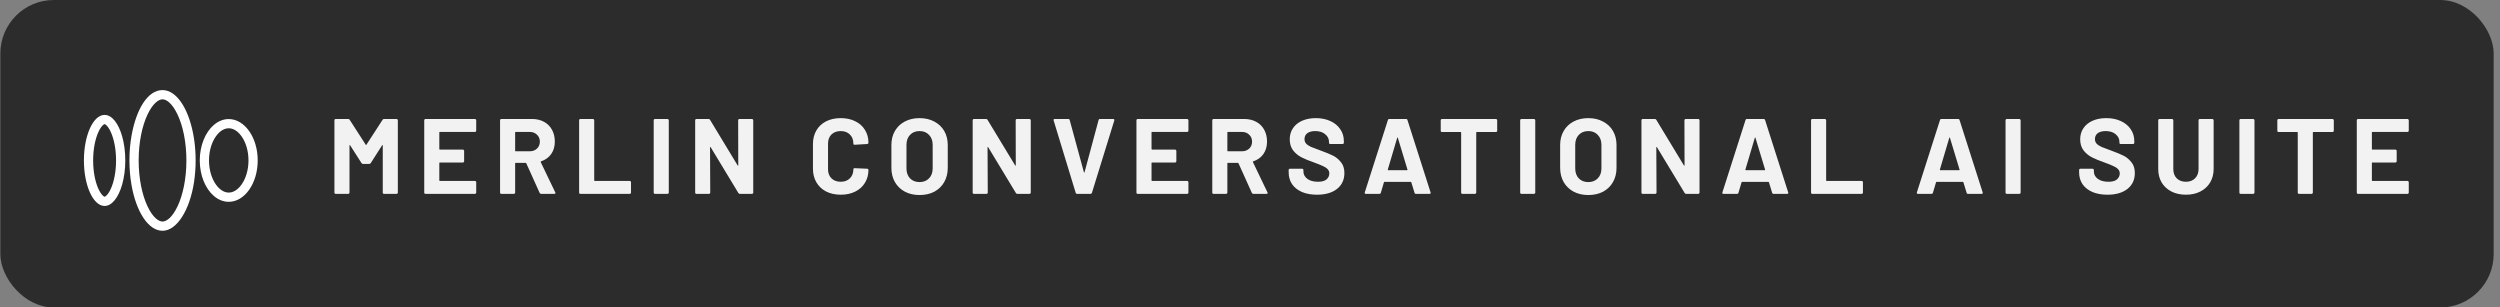 <svg width="374" height="46" viewBox="0 0 374 46" fill="none" xmlns="http://www.w3.org/2000/svg">
<rect x="0" y="0" width="374" height="46" fill="#808080" stroke="none"/>
<rect x="0.053" width="373" height="46" rx="8" fill="#2C2C2C"/>
<g clip-path="url(#clip0_702_750)">
<g clip-path="url(#clip1_702_750)">
<path fill-rule="evenodd" clip-rule="evenodd" d="M16.579 28.244C17.04 27.229 17.362 25.73 17.362 24C17.362 22.27 17.041 20.771 16.579 19.756C16.348 19.247 16.108 18.919 15.912 18.736C15.817 18.648 15.746 18.606 15.705 18.587C15.668 18.57 15.652 18.57 15.648 18.57C15.648 18.57 15.628 18.57 15.591 18.587C15.549 18.606 15.479 18.647 15.384 18.736C15.187 18.919 14.948 19.247 14.717 19.756C14.256 20.771 13.934 22.27 13.934 24C13.934 25.73 14.255 27.229 14.717 28.244C14.948 28.753 15.188 29.081 15.384 29.264C15.479 29.352 15.55 29.394 15.591 29.412C15.628 29.429 15.644 29.429 15.648 29.429C15.648 29.429 15.668 29.429 15.705 29.412C15.747 29.393 15.817 29.352 15.912 29.264C16.109 29.081 16.348 28.753 16.579 28.244ZM18.266 20.364C17.718 18.457 16.75 17.19 15.648 17.19C13.939 17.19 12.553 20.239 12.553 24C12.553 27.761 13.939 30.81 15.648 30.81C16.75 30.81 17.717 29.543 18.266 27.636C18.568 26.584 18.744 25.337 18.744 24C18.744 22.663 18.569 21.416 18.266 20.364ZM19.678 20.295C19.474 21.447 19.362 22.696 19.362 24C19.362 25.304 19.474 26.553 19.678 27.705C20.383 31.689 22.193 34.524 24.315 34.524C26.437 34.524 28.395 31.451 29.033 27.207C29.185 26.196 29.267 25.118 29.267 24C29.267 22.882 29.185 21.804 29.033 20.793C28.395 16.549 26.524 13.476 24.315 13.476C22.106 13.476 20.384 16.311 19.678 20.295ZM29.886 24C29.886 25.111 30.091 26.153 30.449 27.054C31.194 28.927 32.603 30.191 34.22 30.191C36.613 30.191 38.553 27.419 38.553 24.001C38.553 20.583 36.613 17.811 34.22 17.811C32.603 17.811 31.194 19.074 30.449 20.948C30.091 21.849 29.886 22.891 29.886 24.002V24ZM26.567 30.853C27.359 29.17 27.886 26.749 27.886 24C27.886 21.251 27.359 18.829 26.567 17.147C25.724 15.356 24.833 14.858 24.315 14.858C23.797 14.858 22.905 15.357 22.063 17.147C21.271 18.83 20.744 21.251 20.744 24C20.744 26.749 21.271 29.171 22.063 30.853C22.906 32.644 23.797 33.142 24.315 33.142C24.833 33.142 25.725 32.643 26.567 30.853ZM36.153 27.585C36.756 26.724 37.173 25.46 37.173 24C37.173 22.54 36.756 21.276 36.153 20.415C35.547 19.549 34.843 19.191 34.22 19.191C33.596 19.191 32.892 19.55 32.286 20.415C31.683 21.276 31.267 22.54 31.267 24C31.267 25.46 31.684 26.724 32.286 27.585C32.892 28.451 33.597 28.809 34.22 28.809C34.842 28.809 35.547 28.451 36.153 27.585Z" fill="white"/>
</g>
</g>
<path d="M57.229 17.928C57.282 17.843 57.357 17.8 57.453 17.8H59.325C59.378 17.8 59.421 17.821 59.453 17.864C59.495 17.896 59.517 17.939 59.517 17.992V28.808C59.517 28.861 59.495 28.909 59.453 28.952C59.421 28.984 59.378 29 59.325 29H57.453C57.399 29 57.351 28.984 57.309 28.952C57.277 28.909 57.261 28.861 57.261 28.808V21.752C57.261 21.709 57.25 21.688 57.229 21.688C57.207 21.688 57.186 21.704 57.165 21.736L55.469 24.392C55.415 24.477 55.341 24.52 55.245 24.52H54.301C54.205 24.52 54.13 24.477 54.077 24.392L52.381 21.736C52.359 21.704 52.338 21.693 52.317 21.704C52.295 21.704 52.285 21.725 52.285 21.768V28.808C52.285 28.861 52.263 28.909 52.221 28.952C52.189 28.984 52.146 29 52.093 29H50.221C50.167 29 50.119 28.984 50.077 28.952C50.045 28.909 50.029 28.861 50.029 28.808V17.992C50.029 17.939 50.045 17.896 50.077 17.864C50.119 17.821 50.167 17.8 50.221 17.8H52.093C52.189 17.8 52.263 17.843 52.317 17.928L54.717 21.656C54.749 21.72 54.781 21.72 54.813 21.656L57.229 17.928ZM71.242 19.544C71.242 19.597 71.221 19.645 71.178 19.688C71.146 19.72 71.104 19.736 71.05 19.736H65.802C65.749 19.736 65.722 19.763 65.722 19.816V22.296C65.722 22.349 65.749 22.376 65.802 22.376H69.242C69.296 22.376 69.338 22.397 69.37 22.44C69.413 22.472 69.434 22.515 69.434 22.568V24.12C69.434 24.173 69.413 24.221 69.37 24.264C69.338 24.296 69.296 24.312 69.242 24.312H65.802C65.749 24.312 65.722 24.339 65.722 24.392V26.984C65.722 27.037 65.749 27.064 65.802 27.064H71.05C71.104 27.064 71.146 27.085 71.178 27.128C71.221 27.16 71.242 27.203 71.242 27.256V28.808C71.242 28.861 71.221 28.909 71.178 28.952C71.146 28.984 71.104 29 71.05 29H63.658C63.605 29 63.557 28.984 63.514 28.952C63.482 28.909 63.466 28.861 63.466 28.808V17.992C63.466 17.939 63.482 17.896 63.514 17.864C63.557 17.821 63.605 17.8 63.658 17.8H71.05C71.104 17.8 71.146 17.821 71.178 17.864C71.221 17.896 71.242 17.939 71.242 17.992V19.544ZM80.954 29C80.847 29 80.773 28.952 80.73 28.856L78.73 24.424C78.709 24.381 78.677 24.36 78.634 24.36H77.146C77.093 24.36 77.066 24.387 77.066 24.44V28.808C77.066 28.861 77.045 28.909 77.002 28.952C76.97 28.984 76.927 29 76.874 29H75.002C74.949 29 74.901 28.984 74.858 28.952C74.826 28.909 74.81 28.861 74.81 28.808V17.992C74.81 17.939 74.826 17.896 74.858 17.864C74.901 17.821 74.949 17.8 75.002 17.8H79.578C80.261 17.8 80.858 17.939 81.37 18.216C81.893 18.493 82.293 18.888 82.57 19.4C82.858 19.912 83.002 20.504 83.002 21.176C83.002 21.901 82.821 22.525 82.458 23.048C82.095 23.56 81.589 23.923 80.938 24.136C80.885 24.157 80.869 24.195 80.89 24.248L83.066 28.776C83.087 28.819 83.098 28.851 83.098 28.872C83.098 28.957 83.039 29 82.922 29H80.954ZM77.146 19.736C77.093 19.736 77.066 19.763 77.066 19.816V22.552C77.066 22.605 77.093 22.632 77.146 22.632H79.242C79.69 22.632 80.053 22.499 80.33 22.232C80.618 21.965 80.762 21.619 80.762 21.192C80.762 20.765 80.618 20.419 80.33 20.152C80.053 19.875 79.69 19.736 79.242 19.736H77.146ZM86.83 29C86.777 29 86.729 28.984 86.686 28.952C86.654 28.909 86.638 28.861 86.638 28.808V17.992C86.638 17.939 86.654 17.896 86.686 17.864C86.729 17.821 86.777 17.8 86.83 17.8H88.702C88.755 17.8 88.798 17.821 88.83 17.864C88.873 17.896 88.894 17.939 88.894 17.992V26.984C88.894 27.037 88.921 27.064 88.974 27.064H94.206C94.259 27.064 94.302 27.085 94.334 27.128C94.377 27.16 94.398 27.203 94.398 27.256V28.808C94.398 28.861 94.377 28.909 94.334 28.952C94.302 28.984 94.259 29 94.206 29H86.83ZM97.986 29C97.933 29 97.885 28.984 97.842 28.952C97.81 28.909 97.794 28.861 97.794 28.808V17.992C97.794 17.939 97.81 17.896 97.842 17.864C97.885 17.821 97.933 17.8 97.986 17.8H99.858C99.912 17.8 99.954 17.821 99.986 17.864C100.029 17.896 100.05 17.939 100.05 17.992V28.808C100.05 28.861 100.029 28.909 99.986 28.952C99.954 28.984 99.912 29 99.858 29H97.986ZM110.429 17.992C110.429 17.939 110.445 17.896 110.477 17.864C110.52 17.821 110.568 17.8 110.621 17.8H112.493C112.547 17.8 112.589 17.821 112.621 17.864C112.664 17.896 112.685 17.939 112.685 17.992V28.808C112.685 28.861 112.664 28.909 112.621 28.952C112.589 28.984 112.547 29 112.493 29H110.685C110.579 29 110.504 28.957 110.461 28.872L106.317 22.024C106.296 21.992 106.275 21.981 106.253 21.992C106.232 21.992 106.221 22.013 106.221 22.056L106.253 28.808C106.253 28.861 106.232 28.909 106.189 28.952C106.157 28.984 106.115 29 106.061 29H104.189C104.136 29 104.088 28.984 104.045 28.952C104.013 28.909 103.997 28.861 103.997 28.808V17.992C103.997 17.939 104.013 17.896 104.045 17.864C104.088 17.821 104.136 17.8 104.189 17.8H105.997C106.104 17.8 106.179 17.843 106.221 17.928L110.349 24.744C110.371 24.776 110.392 24.792 110.413 24.792C110.435 24.781 110.445 24.755 110.445 24.712L110.429 17.992ZM125.777 29.128C124.945 29.128 124.215 28.968 123.585 28.648C122.956 28.317 122.471 27.859 122.129 27.272C121.788 26.685 121.617 26.008 121.617 25.24V21.544C121.617 20.776 121.788 20.099 122.129 19.512C122.471 18.925 122.956 18.472 123.585 18.152C124.215 17.832 124.945 17.672 125.777 17.672C126.599 17.672 127.319 17.827 127.937 18.136C128.567 18.435 129.052 18.867 129.393 19.432C129.745 19.987 129.921 20.632 129.921 21.368C129.921 21.464 129.857 21.523 129.729 21.544L127.857 21.656H127.825C127.719 21.656 127.665 21.597 127.665 21.48C127.665 20.915 127.489 20.461 127.137 20.12C126.796 19.779 126.343 19.608 125.777 19.608C125.201 19.608 124.737 19.779 124.385 20.12C124.044 20.461 123.873 20.915 123.873 21.48V25.336C123.873 25.891 124.044 26.339 124.385 26.68C124.737 27.021 125.201 27.192 125.777 27.192C126.343 27.192 126.796 27.021 127.137 26.68C127.489 26.339 127.665 25.891 127.665 25.336C127.665 25.219 127.729 25.16 127.857 25.16L129.729 25.24C129.783 25.24 129.825 25.256 129.857 25.288C129.9 25.32 129.921 25.357 129.921 25.4C129.921 26.136 129.745 26.787 129.393 27.352C129.052 27.917 128.567 28.355 127.937 28.664C127.319 28.973 126.599 29.128 125.777 29.128ZM137.56 29.176C136.728 29.176 135.992 29.005 135.352 28.664C134.722 28.323 134.232 27.848 133.88 27.24C133.528 26.621 133.352 25.912 133.352 25.112V21.688C133.352 20.899 133.528 20.2 133.88 19.592C134.232 18.984 134.722 18.515 135.352 18.184C135.992 17.843 136.728 17.672 137.56 17.672C138.402 17.672 139.138 17.843 139.768 18.184C140.408 18.515 140.904 18.984 141.256 19.592C141.608 20.2 141.784 20.899 141.784 21.688V25.112C141.784 25.912 141.608 26.621 141.256 27.24C140.904 27.859 140.408 28.339 139.768 28.68C139.138 29.011 138.402 29.176 137.56 29.176ZM137.56 27.24C138.146 27.24 138.621 27.053 138.984 26.68C139.346 26.307 139.528 25.811 139.528 25.192V21.672C139.528 21.053 139.346 20.557 138.984 20.184C138.632 19.8 138.157 19.608 137.56 19.608C136.973 19.608 136.498 19.8 136.136 20.184C135.784 20.557 135.608 21.053 135.608 21.672V25.192C135.608 25.811 135.784 26.307 136.136 26.68C136.498 27.053 136.973 27.24 137.56 27.24ZM151.945 17.992C151.945 17.939 151.961 17.896 151.993 17.864C152.036 17.821 152.084 17.8 152.137 17.8H154.009C154.062 17.8 154.105 17.821 154.137 17.864C154.18 17.896 154.201 17.939 154.201 17.992V28.808C154.201 28.861 154.18 28.909 154.137 28.952C154.105 28.984 154.062 29 154.009 29H152.201C152.094 29 152.02 28.957 151.977 28.872L147.833 22.024C147.812 21.992 147.79 21.981 147.769 21.992C147.748 21.992 147.737 22.013 147.737 22.056L147.769 28.808C147.769 28.861 147.748 28.909 147.705 28.952C147.673 28.984 147.63 29 147.577 29H145.705C145.652 29 145.604 28.984 145.561 28.952C145.529 28.909 145.513 28.861 145.513 28.808V17.992C145.513 17.939 145.529 17.896 145.561 17.864C145.604 17.821 145.652 17.8 145.705 17.8H147.513C147.62 17.8 147.694 17.843 147.737 17.928L151.865 24.744C151.886 24.776 151.908 24.792 151.929 24.792C151.95 24.781 151.961 24.755 151.961 24.712L151.945 17.992ZM161.13 29C161.023 29 160.954 28.947 160.922 28.84L157.626 18.024L157.61 17.96C157.61 17.853 157.668 17.8 157.786 17.8H159.802C159.919 17.8 159.994 17.853 160.026 17.96L162.154 25.768C162.164 25.8 162.18 25.816 162.202 25.816C162.223 25.816 162.239 25.8 162.25 25.768L164.346 17.96C164.378 17.853 164.452 17.8 164.57 17.8H166.538C166.602 17.8 166.65 17.821 166.682 17.864C166.714 17.907 166.719 17.96 166.698 18.024L163.354 28.84C163.322 28.947 163.252 29 163.146 29H161.13ZM177.789 19.544C177.789 19.597 177.768 19.645 177.725 19.688C177.693 19.72 177.65 19.736 177.597 19.736H172.349C172.296 19.736 172.269 19.763 172.269 19.816V22.296C172.269 22.349 172.296 22.376 172.349 22.376H175.789C175.842 22.376 175.885 22.397 175.917 22.44C175.96 22.472 175.981 22.515 175.981 22.568V24.12C175.981 24.173 175.96 24.221 175.917 24.264C175.885 24.296 175.842 24.312 175.789 24.312H172.349C172.296 24.312 172.269 24.339 172.269 24.392V26.984C172.269 27.037 172.296 27.064 172.349 27.064H177.597C177.65 27.064 177.693 27.085 177.725 27.128C177.768 27.16 177.789 27.203 177.789 27.256V28.808C177.789 28.861 177.768 28.909 177.725 28.952C177.693 28.984 177.65 29 177.597 29H170.205C170.152 29 170.104 28.984 170.061 28.952C170.029 28.909 170.013 28.861 170.013 28.808V17.992C170.013 17.939 170.029 17.896 170.061 17.864C170.104 17.821 170.152 17.8 170.205 17.8H177.597C177.65 17.8 177.693 17.821 177.725 17.864C177.768 17.896 177.789 17.939 177.789 17.992V19.544ZM187.501 29C187.394 29 187.32 28.952 187.277 28.856L185.277 24.424C185.256 24.381 185.224 24.36 185.181 24.36H183.693C183.64 24.36 183.613 24.387 183.613 24.44V28.808C183.613 28.861 183.592 28.909 183.549 28.952C183.517 28.984 183.474 29 183.421 29H181.549C181.496 29 181.448 28.984 181.405 28.952C181.373 28.909 181.357 28.861 181.357 28.808V17.992C181.357 17.939 181.373 17.896 181.405 17.864C181.448 17.821 181.496 17.8 181.549 17.8H186.125C186.808 17.8 187.405 17.939 187.917 18.216C188.44 18.493 188.84 18.888 189.117 19.4C189.405 19.912 189.549 20.504 189.549 21.176C189.549 21.901 189.368 22.525 189.005 23.048C188.642 23.56 188.136 23.923 187.485 24.136C187.432 24.157 187.416 24.195 187.437 24.248L189.613 28.776C189.634 28.819 189.645 28.851 189.645 28.872C189.645 28.957 189.586 29 189.469 29H187.501ZM183.693 19.736C183.64 19.736 183.613 19.763 183.613 19.816V22.552C183.613 22.605 183.64 22.632 183.693 22.632H185.789C186.237 22.632 186.6 22.499 186.877 22.232C187.165 21.965 187.309 21.619 187.309 21.192C187.309 20.765 187.165 20.419 186.877 20.152C186.6 19.875 186.237 19.736 185.789 19.736H183.693ZM197.025 29.128C196.172 29.128 195.425 28.995 194.785 28.728C194.145 28.451 193.649 28.061 193.297 27.56C192.956 27.048 192.785 26.456 192.785 25.784V25.432C192.785 25.379 192.801 25.336 192.833 25.304C192.876 25.261 192.924 25.24 192.977 25.24H194.801C194.854 25.24 194.897 25.261 194.929 25.304C194.972 25.336 194.993 25.379 194.993 25.432V25.672C194.993 26.099 195.19 26.461 195.585 26.76C195.98 27.048 196.513 27.192 197.185 27.192C197.75 27.192 198.172 27.075 198.449 26.84C198.726 26.595 198.865 26.296 198.865 25.944C198.865 25.688 198.78 25.475 198.609 25.304C198.438 25.123 198.204 24.968 197.905 24.84C197.617 24.701 197.153 24.515 196.513 24.28C195.798 24.035 195.19 23.784 194.689 23.528C194.198 23.272 193.782 22.925 193.441 22.488C193.11 22.04 192.945 21.491 192.945 20.84C192.945 20.2 193.11 19.64 193.441 19.16C193.772 18.68 194.23 18.312 194.817 18.056C195.404 17.8 196.081 17.672 196.849 17.672C197.66 17.672 198.38 17.816 199.009 18.104C199.649 18.392 200.145 18.797 200.497 19.32C200.86 19.832 201.041 20.429 201.041 21.112V21.352C201.041 21.405 201.02 21.453 200.977 21.496C200.945 21.528 200.902 21.544 200.849 21.544H199.009C198.956 21.544 198.908 21.528 198.865 21.496C198.833 21.453 198.817 21.405 198.817 21.352V21.224C198.817 20.776 198.63 20.397 198.257 20.088C197.894 19.768 197.393 19.608 196.753 19.608C196.252 19.608 195.857 19.715 195.569 19.928C195.292 20.141 195.153 20.435 195.153 20.808C195.153 21.075 195.233 21.299 195.393 21.48C195.564 21.661 195.809 21.827 196.129 21.976C196.46 22.115 196.966 22.307 197.649 22.552C198.406 22.829 198.998 23.075 199.425 23.288C199.862 23.501 200.252 23.821 200.593 24.248C200.945 24.664 201.121 25.208 201.121 25.88C201.121 26.883 200.753 27.677 200.017 28.264C199.281 28.84 198.284 29.128 197.025 29.128ZM211.821 29C211.714 29 211.645 28.947 211.613 28.84L211.133 27.272C211.111 27.229 211.085 27.208 211.053 27.208H207.117C207.085 27.208 207.058 27.229 207.037 27.272L206.573 28.84C206.541 28.947 206.471 29 206.365 29H204.333C204.269 29 204.221 28.984 204.189 28.952C204.157 28.909 204.151 28.851 204.173 28.776L207.629 17.96C207.661 17.853 207.73 17.8 207.837 17.8H210.349C210.455 17.8 210.525 17.853 210.557 17.96L214.013 28.776C214.023 28.797 214.029 28.824 214.029 28.856C214.029 28.952 213.97 29 213.853 29H211.821ZM207.613 25.368C207.602 25.432 207.623 25.464 207.677 25.464H210.493C210.557 25.464 210.578 25.432 210.557 25.368L209.117 20.616C209.106 20.573 209.09 20.557 209.069 20.568C209.047 20.568 209.031 20.584 209.021 20.616L207.613 25.368ZM223.788 17.8C223.841 17.8 223.884 17.821 223.916 17.864C223.959 17.896 223.98 17.939 223.98 17.992V19.56C223.98 19.613 223.959 19.661 223.916 19.704C223.884 19.736 223.841 19.752 223.788 19.752H220.924C220.871 19.752 220.844 19.779 220.844 19.832V28.808C220.844 28.861 220.823 28.909 220.78 28.952C220.748 28.984 220.705 29 220.652 29H218.78C218.727 29 218.679 28.984 218.636 28.952C218.604 28.909 218.588 28.861 218.588 28.808V19.832C218.588 19.779 218.561 19.752 218.508 19.752H215.724C215.671 19.752 215.623 19.736 215.58 19.704C215.548 19.661 215.532 19.613 215.532 19.56V17.992C215.532 17.939 215.548 17.896 215.58 17.864C215.623 17.821 215.671 17.8 215.724 17.8H223.788ZM227.611 29C227.558 29 227.51 28.984 227.467 28.952C227.435 28.909 227.419 28.861 227.419 28.808V17.992C227.419 17.939 227.435 17.896 227.467 17.864C227.51 17.821 227.558 17.8 227.611 17.8H229.483C229.537 17.8 229.579 17.821 229.611 17.864C229.654 17.896 229.675 17.939 229.675 17.992V28.808C229.675 28.861 229.654 28.909 229.611 28.952C229.579 28.984 229.537 29 229.483 29H227.611ZM237.606 29.176C236.774 29.176 236.038 29.005 235.398 28.664C234.769 28.323 234.278 27.848 233.926 27.24C233.574 26.621 233.398 25.912 233.398 25.112V21.688C233.398 20.899 233.574 20.2 233.926 19.592C234.278 18.984 234.769 18.515 235.398 18.184C236.038 17.843 236.774 17.672 237.606 17.672C238.449 17.672 239.185 17.843 239.814 18.184C240.454 18.515 240.95 18.984 241.302 19.592C241.654 20.2 241.83 20.899 241.83 21.688V25.112C241.83 25.912 241.654 26.621 241.302 27.24C240.95 27.859 240.454 28.339 239.814 28.68C239.185 29.011 238.449 29.176 237.606 29.176ZM237.606 27.24C238.193 27.24 238.668 27.053 239.03 26.68C239.393 26.307 239.574 25.811 239.574 25.192V21.672C239.574 21.053 239.393 20.557 239.03 20.184C238.678 19.8 238.204 19.608 237.606 19.608C237.02 19.608 236.545 19.8 236.182 20.184C235.83 20.557 235.654 21.053 235.654 21.672V25.192C235.654 25.811 235.83 26.307 236.182 26.68C236.545 27.053 237.02 27.24 237.606 27.24ZM251.992 17.992C251.992 17.939 252.008 17.896 252.04 17.864C252.083 17.821 252.131 17.8 252.184 17.8H254.056C254.109 17.8 254.152 17.821 254.184 17.864C254.227 17.896 254.248 17.939 254.248 17.992V28.808C254.248 28.861 254.227 28.909 254.184 28.952C254.152 28.984 254.109 29 254.056 29H252.248C252.141 29 252.067 28.957 252.024 28.872L247.88 22.024C247.859 21.992 247.837 21.981 247.816 21.992C247.795 21.992 247.784 22.013 247.784 22.056L247.816 28.808C247.816 28.861 247.795 28.909 247.752 28.952C247.72 28.984 247.677 29 247.624 29H245.752C245.699 29 245.651 28.984 245.608 28.952C245.576 28.909 245.56 28.861 245.56 28.808V17.992C245.56 17.939 245.576 17.896 245.608 17.864C245.651 17.821 245.699 17.8 245.752 17.8H247.56C247.667 17.8 247.741 17.843 247.784 17.928L251.912 24.744C251.933 24.776 251.955 24.792 251.976 24.792C251.997 24.781 252.008 24.755 252.008 24.712L251.992 17.992ZM265.321 29C265.214 29 265.145 28.947 265.113 28.84L264.633 27.272C264.611 27.229 264.585 27.208 264.553 27.208H260.617C260.585 27.208 260.558 27.229 260.537 27.272L260.073 28.84C260.041 28.947 259.971 29 259.865 29H257.833C257.769 29 257.721 28.984 257.689 28.952C257.657 28.909 257.651 28.851 257.673 28.776L261.129 17.96C261.161 17.853 261.23 17.8 261.337 17.8H263.849C263.955 17.8 264.025 17.853 264.057 17.96L267.513 28.776C267.523 28.797 267.529 28.824 267.529 28.856C267.529 28.952 267.47 29 267.353 29H265.321ZM261.113 25.368C261.102 25.432 261.123 25.464 261.177 25.464H263.993C264.057 25.464 264.078 25.432 264.057 25.368L262.617 20.616C262.606 20.573 262.59 20.557 262.569 20.568C262.547 20.568 262.531 20.584 262.521 20.616L261.113 25.368ZM271.127 29C271.074 29 271.026 28.984 270.983 28.952C270.951 28.909 270.935 28.861 270.935 28.808V17.992C270.935 17.939 270.951 17.896 270.983 17.864C271.026 17.821 271.074 17.8 271.127 17.8H272.999C273.052 17.8 273.095 17.821 273.127 17.864C273.17 17.896 273.191 17.939 273.191 17.992V26.984C273.191 27.037 273.218 27.064 273.271 27.064H278.503C278.556 27.064 278.599 27.085 278.631 27.128C278.674 27.16 278.695 27.203 278.695 27.256V28.808C278.695 28.861 278.674 28.909 278.631 28.952C278.599 28.984 278.556 29 278.503 29H271.127ZM294.414 29C294.308 29 294.238 28.947 294.206 28.84L293.726 27.272C293.705 27.229 293.678 27.208 293.646 27.208H289.71C289.678 27.208 289.652 27.229 289.63 27.272L289.166 28.84C289.134 28.947 289.065 29 288.958 29H286.926C286.862 29 286.814 28.984 286.782 28.952C286.75 28.909 286.745 28.851 286.766 28.776L290.222 17.96C290.254 17.853 290.324 17.8 290.43 17.8H292.942C293.049 17.8 293.118 17.853 293.15 17.96L296.606 28.776C296.617 28.797 296.622 28.824 296.622 28.856C296.622 28.952 296.564 29 296.446 29H294.414ZM290.206 25.368C290.196 25.432 290.217 25.464 290.27 25.464H293.086C293.15 25.464 293.172 25.432 293.15 25.368L291.71 20.616C291.7 20.573 291.684 20.557 291.662 20.568C291.641 20.568 291.625 20.584 291.614 20.616L290.206 25.368ZM300.221 29C300.167 29 300.119 28.984 300.077 28.952C300.045 28.909 300.029 28.861 300.029 28.808V17.992C300.029 17.939 300.045 17.896 300.077 17.864C300.119 17.821 300.167 17.8 300.221 17.8H302.093C302.146 17.8 302.189 17.821 302.221 17.864C302.263 17.896 302.285 17.939 302.285 17.992V28.808C302.285 28.861 302.263 28.909 302.221 28.952C302.189 28.984 302.146 29 302.093 29H300.221ZM315.275 29.128C314.422 29.128 313.675 28.995 313.035 28.728C312.395 28.451 311.899 28.061 311.547 27.56C311.206 27.048 311.035 26.456 311.035 25.784V25.432C311.035 25.379 311.051 25.336 311.083 25.304C311.126 25.261 311.174 25.24 311.227 25.24H313.051C313.104 25.24 313.147 25.261 313.179 25.304C313.222 25.336 313.243 25.379 313.243 25.432V25.672C313.243 26.099 313.44 26.461 313.835 26.76C314.23 27.048 314.763 27.192 315.435 27.192C316 27.192 316.422 27.075 316.699 26.84C316.976 26.595 317.115 26.296 317.115 25.944C317.115 25.688 317.03 25.475 316.859 25.304C316.688 25.123 316.454 24.968 316.155 24.84C315.867 24.701 315.403 24.515 314.763 24.28C314.048 24.035 313.44 23.784 312.939 23.528C312.448 23.272 312.032 22.925 311.691 22.488C311.36 22.04 311.195 21.491 311.195 20.84C311.195 20.2 311.36 19.64 311.691 19.16C312.022 18.68 312.48 18.312 313.067 18.056C313.654 17.8 314.331 17.672 315.099 17.672C315.91 17.672 316.63 17.816 317.259 18.104C317.899 18.392 318.395 18.797 318.747 19.32C319.11 19.832 319.291 20.429 319.291 21.112V21.352C319.291 21.405 319.27 21.453 319.227 21.496C319.195 21.528 319.152 21.544 319.099 21.544H317.259C317.206 21.544 317.158 21.528 317.115 21.496C317.083 21.453 317.067 21.405 317.067 21.352V21.224C317.067 20.776 316.88 20.397 316.507 20.088C316.144 19.768 315.643 19.608 315.003 19.608C314.502 19.608 314.107 19.715 313.819 19.928C313.542 20.141 313.403 20.435 313.403 20.808C313.403 21.075 313.483 21.299 313.643 21.48C313.814 21.661 314.059 21.827 314.379 21.976C314.71 22.115 315.216 22.307 315.899 22.552C316.656 22.829 317.248 23.075 317.675 23.288C318.112 23.501 318.502 23.821 318.843 24.248C319.195 24.664 319.371 25.208 319.371 25.88C319.371 26.883 319.003 27.677 318.267 28.264C317.531 28.84 316.534 29.128 315.275 29.128ZM327.015 29.128C326.193 29.128 325.468 28.968 324.839 28.648C324.22 28.328 323.735 27.88 323.383 27.304C323.041 26.717 322.871 26.045 322.871 25.288V17.992C322.871 17.939 322.887 17.896 322.919 17.864C322.961 17.821 323.009 17.8 323.063 17.8H324.935C324.988 17.8 325.031 17.821 325.063 17.864C325.105 17.896 325.127 17.939 325.127 17.992V25.304C325.127 25.869 325.297 26.328 325.639 26.68C325.991 27.021 326.449 27.192 327.015 27.192C327.58 27.192 328.033 27.021 328.375 26.68C328.727 26.328 328.903 25.869 328.903 25.304V17.992C328.903 17.939 328.919 17.896 328.951 17.864C328.993 17.821 329.041 17.8 329.095 17.8H330.967C331.02 17.8 331.063 17.821 331.095 17.864C331.137 17.896 331.159 17.939 331.159 17.992V25.288C331.159 26.045 330.983 26.717 330.631 27.304C330.289 27.88 329.804 28.328 329.175 28.648C328.556 28.968 327.836 29.128 327.015 29.128ZM335.205 29C335.152 29 335.104 28.984 335.061 28.952C335.029 28.909 335.013 28.861 335.013 28.808V17.992C335.013 17.939 335.029 17.896 335.061 17.864C335.104 17.821 335.152 17.8 335.205 17.8H337.077C337.13 17.8 337.173 17.821 337.205 17.864C337.248 17.896 337.269 17.939 337.269 17.992V28.808C337.269 28.861 337.248 28.909 337.205 28.952C337.173 28.984 337.13 29 337.077 29H335.205ZM348.944 17.8C348.998 17.8 349.04 17.821 349.072 17.864C349.115 17.896 349.136 17.939 349.136 17.992V19.56C349.136 19.613 349.115 19.661 349.072 19.704C349.04 19.736 348.998 19.752 348.944 19.752H346.08C346.027 19.752 346 19.779 346 19.832V28.808C346 28.861 345.979 28.909 345.936 28.952C345.904 28.984 345.862 29 345.808 29H343.936C343.883 29 343.835 28.984 343.792 28.952C343.76 28.909 343.744 28.861 343.744 28.808V19.832C343.744 19.779 343.718 19.752 343.664 19.752H340.88C340.827 19.752 340.779 19.736 340.736 19.704C340.704 19.661 340.688 19.613 340.688 19.56V17.992C340.688 17.939 340.704 17.896 340.736 17.864C340.779 17.821 340.827 17.8 340.88 17.8H348.944ZM360.352 19.544C360.352 19.597 360.33 19.645 360.288 19.688C360.256 19.72 360.213 19.736 360.16 19.736H354.912C354.858 19.736 354.832 19.763 354.832 19.816V22.296C354.832 22.349 354.858 22.376 354.912 22.376H358.352C358.405 22.376 358.448 22.397 358.48 22.44C358.522 22.472 358.544 22.515 358.544 22.568V24.12C358.544 24.173 358.522 24.221 358.48 24.264C358.448 24.296 358.405 24.312 358.352 24.312H354.912C354.858 24.312 354.832 24.339 354.832 24.392V26.984C354.832 27.037 354.858 27.064 354.912 27.064H360.16C360.213 27.064 360.256 27.085 360.288 27.128C360.33 27.16 360.352 27.203 360.352 27.256V28.808C360.352 28.861 360.33 28.909 360.288 28.952C360.256 28.984 360.213 29 360.16 29H352.768C352.714 29 352.666 28.984 352.624 28.952C352.592 28.909 352.576 28.861 352.576 28.808V17.992C352.576 17.939 352.592 17.896 352.624 17.864C352.666 17.821 352.714 17.8 352.768 17.8H360.16C360.213 17.8 360.256 17.821 360.288 17.864C360.33 17.896 360.352 17.939 360.352 17.992V19.544Z" fill="#F2F2F2"/>
<defs>
<clipPath id="clip0_702_750">
<rect width="27" height="23" fill="white" transform="translate(12.053 11.5)"/>
</clipPath>
<clipPath id="clip1_702_750">
<rect width="26" height="26" fill="white" transform="translate(12.553 11)"/>
</clipPath>
</defs>
</svg>
